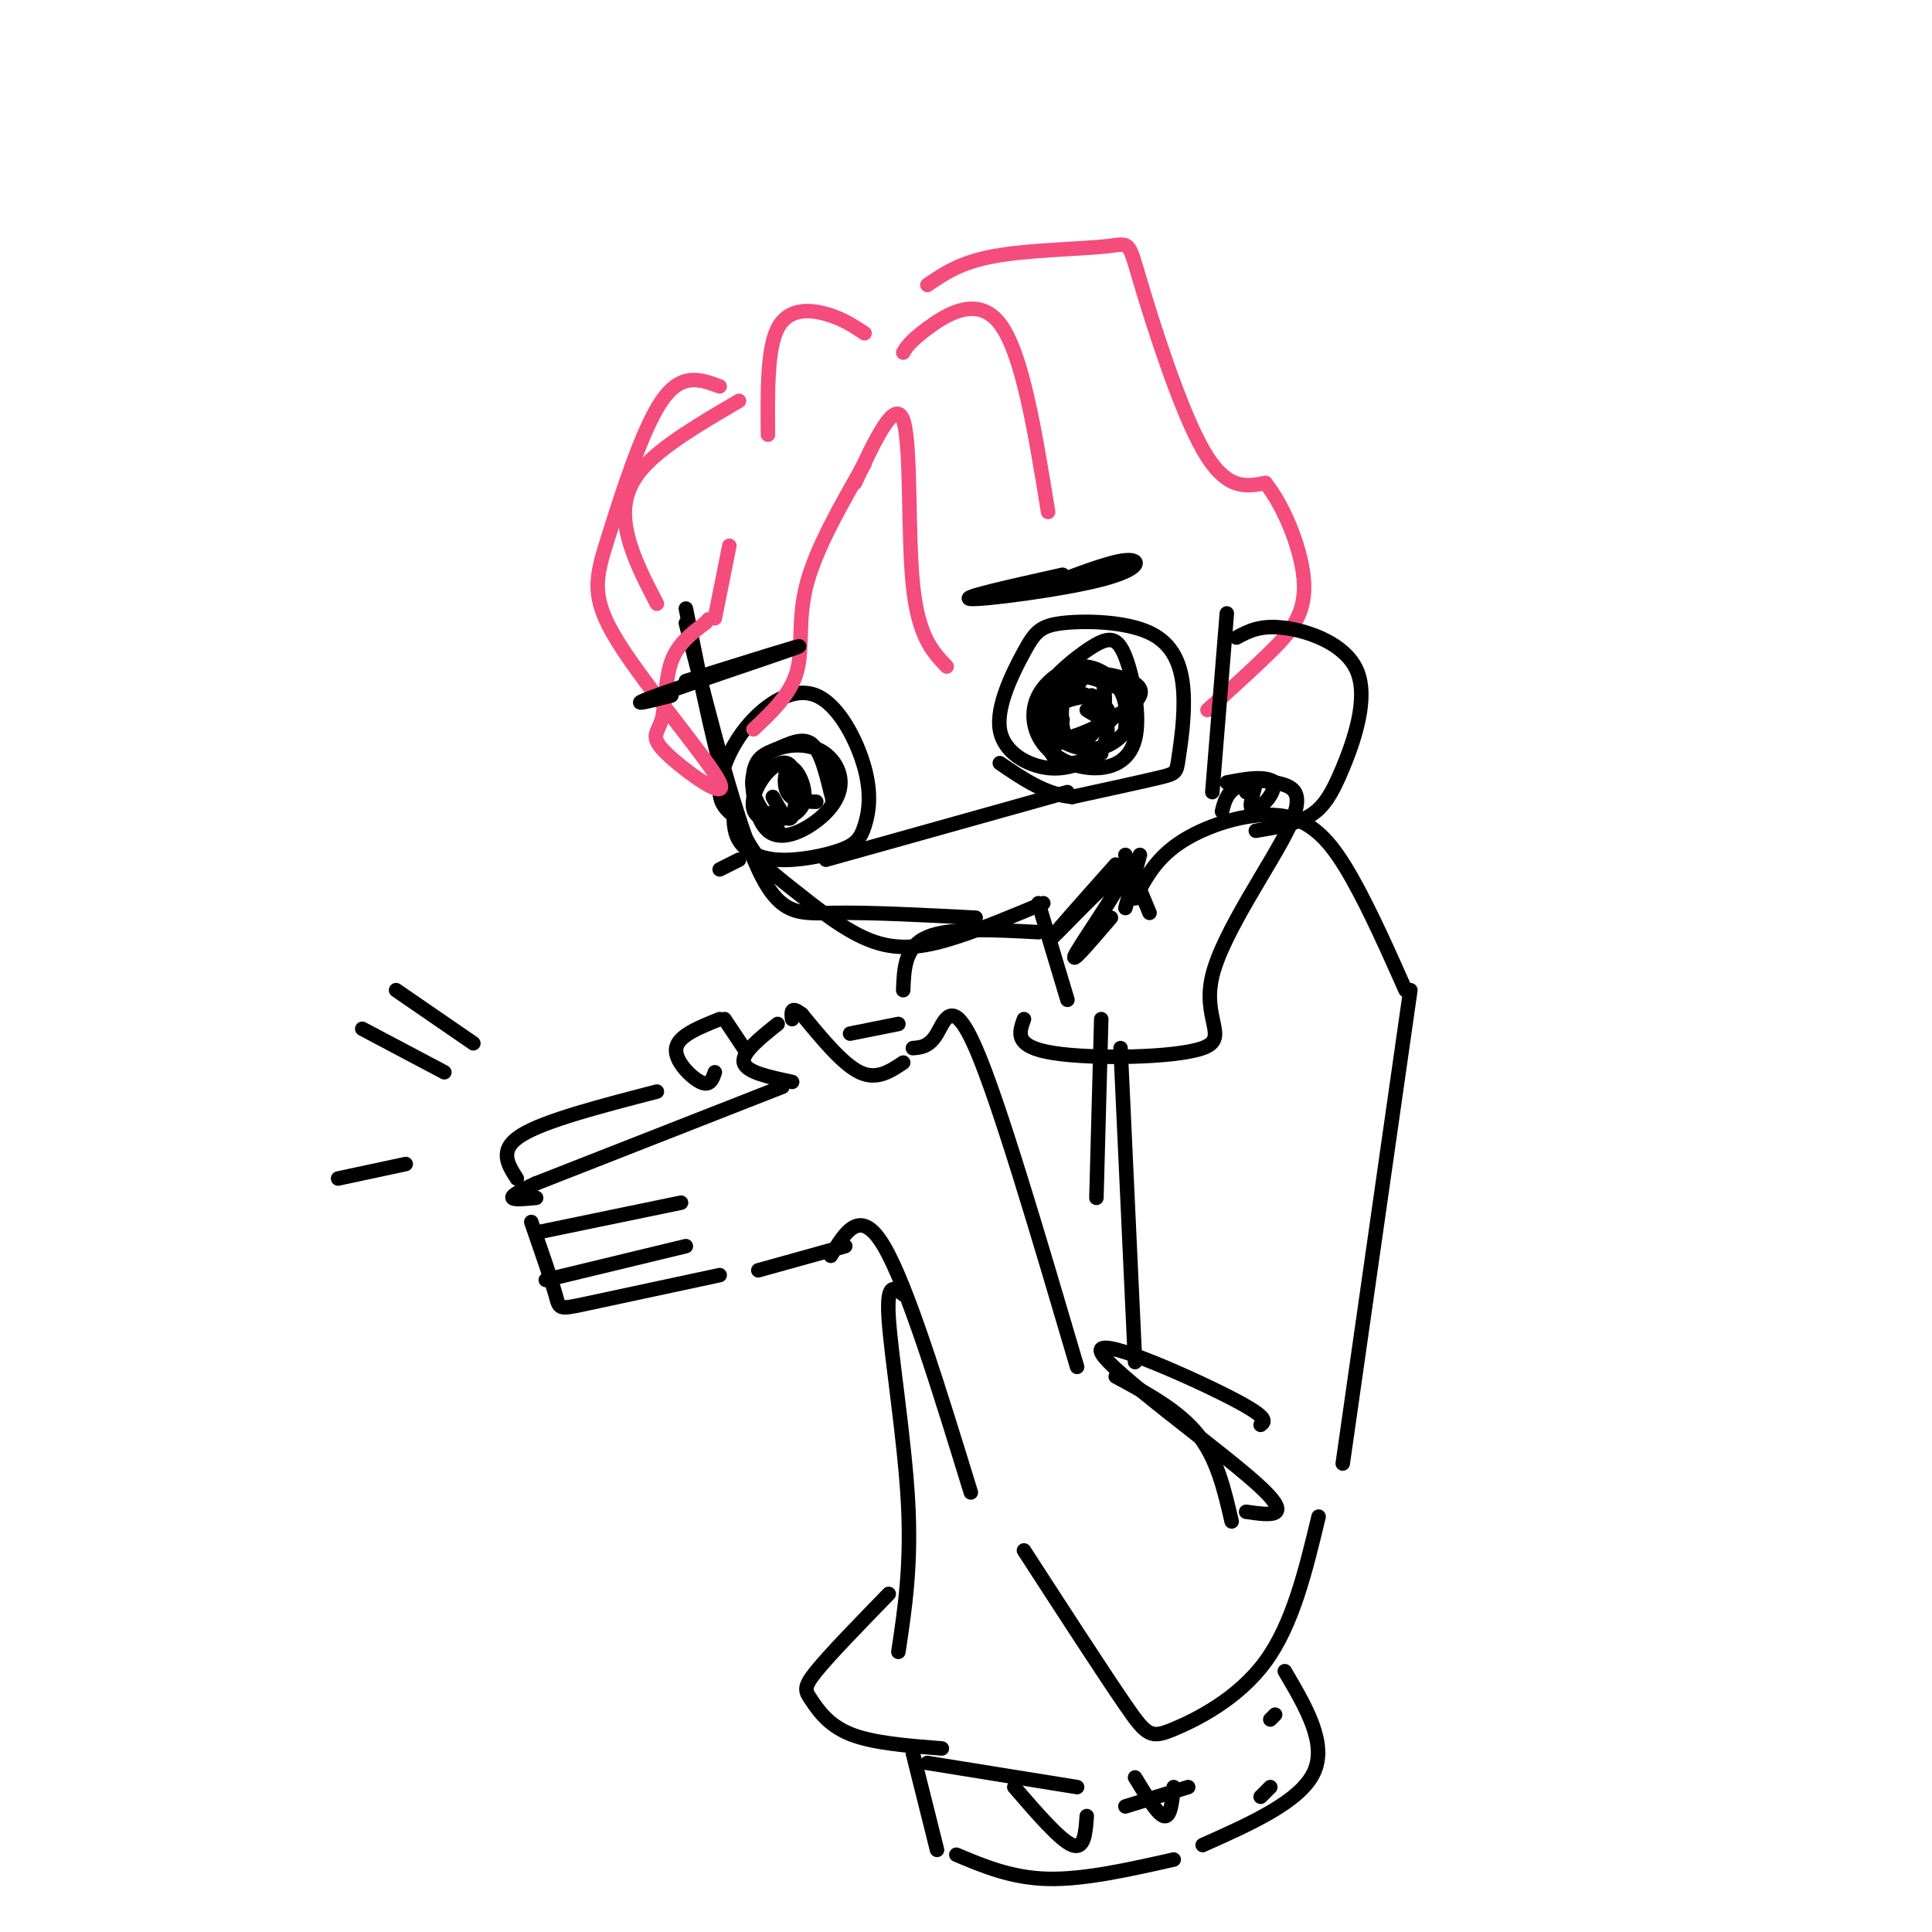 <svg viewBox='0 0 400 400' version='1.1' xmlns='http://www.w3.org/2000/svg' xmlns:xlink='http://www.w3.org/1999/xlink'><g fill='none' stroke='#000000' stroke-width='3' stroke-linecap='round' stroke-linejoin='round'><path d='M187,220c-2.750,1.833 -5.500,3.667 -9,2c-3.500,-1.667 -7.750,-6.833 -12,-12'/><path d='M166,210c-2.333,-1.833 -2.167,-0.417 -2,1'/><path d='M161,212c-3.750,3.000 -7.500,6.000 -7,8c0.500,2.000 5.250,3.000 10,4'/><path d='M162,225c0.000,0.000 -51.000,20.000 -51,20'/><path d='M111,245c-8.500,3.833 -4.250,3.417 0,3'/><path d='M110,253c2.067,5.978 4.133,11.956 5,15c0.867,3.044 0.533,3.156 6,2c5.467,-1.156 16.733,-3.578 28,-6'/><path d='M157,263c0.000,0.000 18.000,-5.000 18,-5'/><path d='M112,255c0.000,0.000 29.000,-6.000 29,-6'/><path d='M113,265c0.000,0.000 29.000,-7.000 29,-7'/><path d='M172,260c3.083,-5.083 6.167,-10.167 11,-2c4.833,8.167 11.417,29.583 18,51'/><path d='M189,217c1.689,-0.133 3.378,-0.267 5,-3c1.622,-2.733 3.178,-8.067 8,3c4.822,11.067 12.911,38.533 21,66'/><path d='M107,244c-1.917,-3.000 -3.833,-6.000 1,-9c4.833,-3.000 16.417,-6.000 28,-9'/><path d='M148,222c-0.511,1.489 -1.022,2.978 -3,2c-1.978,-0.978 -5.422,-4.422 -5,-7c0.422,-2.578 4.711,-4.289 9,-6'/><path d='M150,211c0.000,0.000 4.000,6.000 4,6'/><path d='M176,214c0.000,0.000 10.000,-2.000 10,-2'/><path d='M235,186c2.202,-4.256 4.405,-8.512 10,-12c5.595,-3.488 14.583,-6.208 21,-5c6.417,1.208 10.262,6.345 14,13c3.738,6.655 7.369,14.827 11,23'/><path d='M292,205c0.000,0.000 -14.000,98.000 -14,98'/><path d='M212,321c8.244,12.720 16.488,25.440 21,32c4.512,6.560 5.292,6.958 10,5c4.708,-1.958 13.345,-6.274 19,-14c5.655,-7.726 8.327,-18.863 11,-30'/><path d='M231,285c6.500,3.500 13.000,7.000 17,12c4.000,5.000 5.500,11.500 7,18'/><path d='M258,313c5.196,0.750 10.393,1.500 2,-6c-8.393,-7.500 -30.375,-23.250 -32,-27c-1.625,-3.750 17.107,4.500 26,9c8.893,4.500 7.946,5.250 7,6'/><path d='M235,282c0.000,0.000 -3.000,-65.000 -3,-65'/><path d='M75,213c0.000,0.000 17.000,9.000 17,9'/><path d='M82,205c0.000,0.000 16.000,11.000 16,11'/><path d='M70,244c0.000,0.000 14.000,-3.000 14,-3'/><path d='M142,129c5.200,20.556 10.400,41.111 15,51c4.600,9.889 8.600,9.111 16,9c7.400,-0.111 18.200,0.444 29,1'/><path d='M142,126c3.276,16.270 6.552,32.539 10,42c3.448,9.461 7.069,12.113 12,16c4.931,3.887 11.174,9.008 17,11c5.826,1.992 11.236,0.855 17,-1c5.764,-1.855 11.882,-4.427 18,-7'/><path d='M215,187c0.000,0.000 6.000,20.000 6,20'/><path d='M233,177c0.000,0.000 5.000,12.000 5,12'/><path d='M231,179c-7.530,8.470 -15.060,16.940 -13,15c2.060,-1.940 13.708,-14.292 15,-14c1.292,0.292 -7.774,13.226 -10,17c-2.226,3.774 2.387,-1.613 7,-7'/><path d='M215,193c-9.167,-0.500 -18.333,-1.000 -23,1c-4.667,2.000 -4.833,6.500 -5,11'/><path d='M152,169c-1.603,-1.344 -3.205,-2.688 -3,-6c0.205,-3.312 2.219,-8.592 6,-13c3.781,-4.408 9.329,-7.945 14,-6c4.671,1.945 8.463,9.373 10,15c1.537,5.627 0.818,9.452 0,12c-0.818,2.548 -1.735,3.817 -5,5c-3.265,1.183 -8.879,2.280 -13,2c-4.121,-0.280 -6.749,-1.937 -8,-4c-1.251,-2.063 -1.126,-4.531 -1,-7'/><path d='M162,173c-2.619,-2.971 -5.237,-5.941 -6,-9c-0.763,-3.059 0.330,-6.206 3,-8c2.670,-1.794 6.919,-2.235 10,-1c3.081,1.235 4.996,4.144 5,7c0.004,2.856 -1.903,5.658 -5,8c-3.097,2.342 -7.385,4.224 -10,2c-2.615,-2.224 -3.557,-8.555 -3,-12c0.557,-3.445 2.611,-4.004 5,-5c2.389,-0.996 5.111,-2.427 7,-1c1.889,1.427 2.944,5.714 4,10'/><path d='M172,164c0.667,2.167 0.333,2.583 0,3'/><path d='M228,156c-3.395,1.737 -6.790,3.473 -11,3c-4.210,-0.473 -9.235,-3.156 -10,-8c-0.765,-4.844 2.730,-11.848 5,-16c2.270,-4.152 3.314,-5.452 8,-6c4.686,-0.548 13.012,-0.346 18,2c4.988,2.346 6.636,6.835 7,12c0.364,5.165 -0.556,11.006 -1,14c-0.444,2.994 -0.413,3.141 -4,4c-3.587,0.859 -10.794,2.429 -18,4'/><path d='M222,165c-5.500,-0.500 -10.250,-3.750 -15,-7'/><path d='M219,154c-2.754,-2.621 -5.509,-5.242 -4,-9c1.509,-3.758 7.281,-8.653 11,-11c3.719,-2.347 5.386,-2.144 7,2c1.614,4.144 3.177,12.230 2,17c-1.177,4.770 -5.093,6.222 -9,6c-3.907,-0.222 -7.807,-2.120 -10,-5c-2.193,-2.880 -2.681,-6.741 -1,-10c1.681,-3.259 5.529,-5.916 9,-6c3.471,-0.084 6.563,2.405 8,5c1.437,2.595 1.218,5.298 1,8'/><path d='M149,180c0.000,0.000 4.000,-2.000 4,-2'/><path d='M171,178c0.000,0.000 50.000,-14.000 50,-14'/><path d='M220,149c-0.983,-2.003 -1.966,-4.007 -1,-5c0.966,-0.993 3.880,-0.976 6,0c2.120,0.976 3.445,2.911 4,5c0.555,2.089 0.339,4.332 -1,6c-1.339,1.668 -3.800,2.759 -6,3c-2.200,0.241 -4.138,-0.370 -5,-4c-0.862,-3.630 -0.646,-10.278 3,-13c3.646,-2.722 10.723,-1.517 14,0c3.277,1.517 2.755,3.345 -1,6c-3.755,2.655 -10.742,6.138 -14,6c-3.258,-0.138 -2.788,-3.897 -1,-6c1.788,-2.103 4.894,-2.552 8,-3'/><path d='M226,144c2.356,0.733 4.244,4.067 4,5c-0.244,0.933 -2.622,-0.533 -5,-2'/><path d='M169,166c-2.516,-0.067 -5.033,-0.134 -6,-2c-0.967,-1.866 -0.385,-5.530 1,-5c1.385,0.530 3.572,5.254 2,8c-1.572,2.746 -6.902,3.515 -9,2c-2.098,-1.515 -0.964,-5.313 1,-8c1.964,-2.687 4.760,-4.262 6,-2c1.240,2.262 0.926,8.361 0,10c-0.926,1.639 -2.463,-1.180 -4,-4'/></g>
<g fill='none' stroke='#F44C7D' stroke-width='3' stroke-linecap='round' stroke-linejoin='round'><path d='M177,100c4.156,-8.889 8.311,-17.778 10,-13c1.689,4.778 0.911,23.222 2,34c1.089,10.778 4.044,13.889 7,17'/><path d='M187,73c0.667,-1.133 1.333,-2.267 5,-5c3.667,-2.733 10.333,-7.067 15,-1c4.667,6.067 7.333,22.533 10,39'/><path d='M192,59c3.442,-2.365 6.884,-4.730 14,-6c7.116,-1.270 17.907,-1.443 23,-2c5.093,-0.557 4.486,-1.496 7,7c2.514,8.496 8.147,26.427 13,35c4.853,8.573 8.927,7.786 13,7'/><path d='M262,100c4.083,5.143 7.792,14.500 8,21c0.208,6.500 -3.083,10.143 -7,14c-3.917,3.857 -8.458,7.929 -13,12'/><path d='M179,69c-2.311,-1.533 -4.622,-3.067 -8,-4c-3.378,-0.933 -7.822,-1.267 -10,3c-2.178,4.267 -2.089,13.133 -2,22'/><path d='M153,83c-7.978,4.667 -15.956,9.333 -20,14c-4.044,4.667 -4.156,9.333 -3,14c1.156,4.667 3.578,9.333 6,14'/><path d='M149,80c-3.959,-1.482 -7.919,-2.964 -12,3c-4.081,5.964 -8.284,19.373 -11,28c-2.716,8.627 -3.945,12.473 2,22c5.945,9.527 19.063,24.735 21,29c1.938,4.265 -7.305,-2.414 -11,-6c-3.695,-3.586 -1.841,-4.081 -1,-7c0.841,-2.919 0.669,-8.263 2,-12c1.331,-3.737 4.166,-5.869 7,-8'/><path d='M146,129c1.167,-1.333 0.583,-0.667 0,0'/><path d='M156,151c3.844,-3.622 7.689,-7.244 9,-12c1.311,-4.756 0.089,-10.644 2,-18c1.911,-7.356 6.956,-16.178 12,-25'/><path d='M151,113c0.000,0.000 -3.000,15.000 -3,15'/></g>
<g fill='none' stroke='#000000' stroke-width='3' stroke-linecap='round' stroke-linejoin='round'><path d='M256,132c2.475,-1.333 4.951,-2.667 10,-2c5.049,0.667 12.673,3.333 15,9c2.327,5.667 -0.643,14.333 -3,20c-2.357,5.667 -4.102,8.333 -7,10c-2.898,1.667 -6.949,2.333 -11,3'/><path d='M253,168c0.472,-1.898 0.944,-3.797 3,-5c2.056,-1.203 5.694,-1.712 7,-1c1.306,0.712 0.278,2.644 -1,4c-1.278,1.356 -2.806,2.134 -3,1c-0.194,-1.134 0.944,-4.181 1,-5c0.056,-0.819 -0.972,0.591 -2,2'/><path d='M254,127c0.000,0.000 -3.000,37.000 -3,37'/><path d='M215,122c7.256,-2.839 14.512,-5.679 18,-6c3.488,-0.321 3.208,1.875 -5,4c-8.208,2.125 -24.345,4.179 -27,4c-2.655,-0.179 8.173,-2.589 19,-5'/><path d='M139,144c-5.000,1.267 -10.000,2.533 -3,0c7.000,-2.533 26.000,-8.867 29,-10c3.000,-1.133 -10.000,2.933 -23,7'/><path d='M187,268c-1.756,-1.422 -3.511,-2.844 -3,5c0.511,7.844 3.289,24.956 4,38c0.711,13.044 -0.644,22.022 -2,31'/><path d='M184,330c-6.101,6.274 -12.202,12.548 -15,16c-2.798,3.452 -2.292,4.083 -1,6c1.292,1.917 3.369,5.119 8,7c4.631,1.881 11.815,2.440 19,3'/><path d='M192,365c0.000,0.000 31.000,5.000 31,5'/><path d='M233,374c0.000,0.000 13.000,-4.000 13,-4'/><path d='M212,211c-1.046,2.850 -2.093,5.700 6,7c8.093,1.300 25.324,1.049 31,-1c5.676,-2.049 -0.203,-5.898 2,-15c2.203,-9.102 12.486,-23.458 16,-31c3.514,-7.542 0.257,-8.271 -3,-9'/><path d='M264,162c-2.167,-1.500 -6.083,-0.750 -10,0'/><path d='M236,177c0.000,0.000 -3.000,11.000 -3,11'/><path d='M228,211c0.000,0.000 -1.000,37.000 -1,37'/><path d='M263,356c0.000,0.000 1.000,-1.000 1,-1'/><path d='M266,346c4.417,7.500 8.833,15.000 6,21c-2.833,6.000 -12.917,10.500 -23,15'/><path d='M243,385c-9.250,2.083 -18.500,4.167 -26,4c-7.500,-0.167 -13.250,-2.583 -19,-5'/><path d='M189,363c0.000,0.000 5.000,20.000 5,20'/><path d='M210,370c4.750,5.500 9.500,11.000 12,12c2.500,1.000 2.750,-2.500 3,-6'/><path d='M235,368c2.333,3.833 4.667,7.667 6,8c1.333,0.333 1.667,-2.833 2,-6'/><path d='M263,370c0.000,0.000 -2.000,2.000 -2,2'/><path d='M221,145c2.221,-3.461 4.442,-6.923 6,-6c1.558,0.923 2.453,6.230 1,10c-1.453,3.770 -5.255,6.002 -7,4c-1.745,-2.002 -1.432,-8.239 0,-11c1.432,-2.761 3.982,-2.046 7,-1c3.018,1.046 6.505,2.424 7,5c0.495,2.576 -2.001,6.350 -5,8c-2.999,1.650 -6.500,1.175 -9,0c-2.500,-1.175 -4.000,-3.050 -4,-5c0.000,-1.950 1.500,-3.975 3,-6'/><path d='M157,169c0.000,0.000 4.000,-1.000 4,-1'/></g>
</svg>